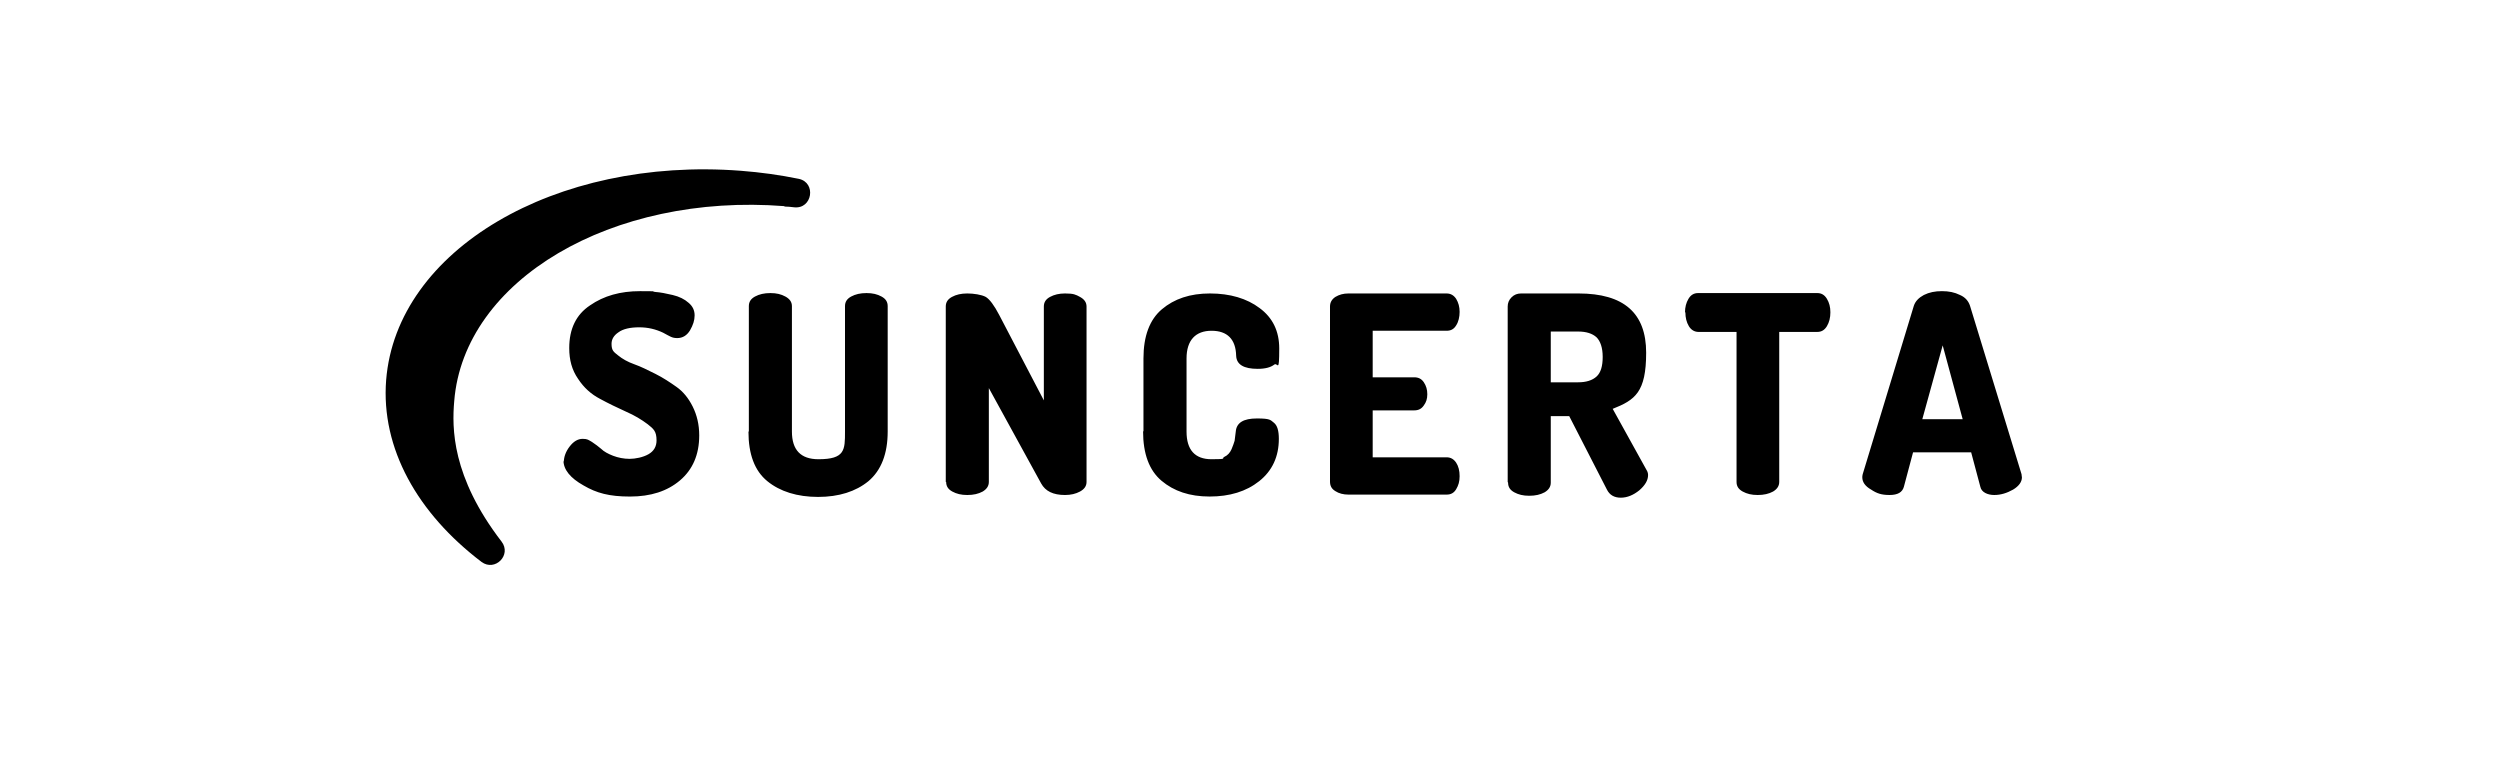 <svg xmlns="http://www.w3.org/2000/svg" id="Layer_1" viewBox="0 0 650 200"><defs><style>.cls-1{fill:#000}</style></defs><path d="M146.6 120.1c0-1.3.5-2.7 1.5-4s2.1-2 3.4-2 1.5.3 2.4.8q1.35.9 2.4 1.8c.7.7 1.8 1.3 3.1 1.8s2.8.8 4.3.8 3.5-.4 4.9-1.2q2.1-1.2 2.1-3.6c0-2.4-.8-3-2.3-4.2-1.6-1.2-3.4-2.3-5.7-3.3-2.2-1-4.5-2.1-6.7-3.3-2.3-1.2-4.2-2.9-5.7-5.2-1.6-2.3-2.3-4.9-2.3-8q0-7.5 5.4-11.1c3.6-2.5 7.9-3.7 13-3.7s2.6 0 3.9.2c1.4.1 2.9.4 4.6.8s3.1 1.1 4.1 2c1.1.9 1.6 2 1.6 3.3s-.4 2.5-1.2 3.9c-.8 1.3-1.9 2-3.3 2s-1.8-.4-3.7-1.4c-1.9-.9-3.9-1.4-6.2-1.4s-4.2.4-5.4 1.3q-1.8 1.2-1.8 3c0 1.8.6 2.1 1.7 3s2.5 1.7 4.2 2.3 3.5 1.5 5.5 2.5 3.8 2.2 5.5 3.4q2.55 1.8 4.2 5.1c1.1 2.2 1.7 4.7 1.7 7.5 0 5-1.7 8.9-5 11.7s-7.6 4.2-13 4.2-8.7-.9-12.1-2.9c-3.4-1.9-5.2-4.1-5.2-6.5Zm48.1-7.9V79.6c0-1.1.5-1.9 1.6-2.5s2.4-.9 4-.9 2.8.3 3.9.9 1.7 1.4 1.7 2.5v32.6q0 7.2 6.9 7.2c6.9 0 6.9-2.4 6.9-7.2V79.6c0-1.1.5-1.9 1.6-2.5s2.4-.9 4-.9 2.8.3 3.9.9 1.6 1.4 1.6 2.5v32.6c0 5.8-1.7 10.1-5 12.9-3.3 2.7-7.7 4.1-13.1 4.1s-9.9-1.4-13.2-4.1-4.9-7-4.9-12.9Zm51.2 13.1V79.7c0-1.1.5-1.9 1.6-2.5s2.4-.9 4-.9 3.7.3 4.8.9c1 .6 2.2 2.2 3.5 4.7l11.6 22.2V79.7c0-1.1.5-1.9 1.6-2.5q1.65-.9 3.9-.9c2.25 0 2.8.3 3.9.9s1.7 1.4 1.7 2.5v45.6c0 1.1-.6 1.9-1.7 2.5q-1.65.9-3.9.9c-3.1 0-5.1-1-6.2-3l-13.6-24.8v24.4c0 1.1-.6 1.9-1.6 2.5-1.1.6-2.4.9-4 .9s-2.8-.3-3.9-.9-1.6-1.4-1.6-2.5Zm51.4-13.1v-19c0-5.8 1.6-10.1 4.8-12.8s7.3-4.1 12.5-4.1 9.6 1.3 12.9 3.8q5.1 3.75 5.1 10.5c0 6.75-.4 3.5-1.3 4.2s-2.3 1.1-4.3 1.1c-3.6 0-5.5-1.1-5.6-3.4-.1-4.3-2.3-6.5-6.4-6.5s-6.5 2.4-6.5 7.2v19c0 4.8 2.2 7.2 6.5 7.2s2.5-.2 3.3-.6c.9-.4 1.5-1.1 1.9-2s.6-1.6.8-2.2q.15-.9.3-2.4c.2-2.3 2-3.4 5.5-3.4s3.5.4 4.4 1.1 1.3 2.1 1.3 4.2c0 4.6-1.7 8.3-5.1 11s-7.7 4-12.9 4-9.3-1.4-12.5-4.1q-4.8-4.05-4.8-12.9Zm48.5 13.1V79.7c0-1.1.5-1.9 1.4-2.5 1-.6 2.1-.9 3.4-.9h25.5c1.1 0 1.9.5 2.5 1.4.6 1 .9 2.1.9 3.4s-.3 2.6-.9 3.5c-.6 1-1.4 1.4-2.5 1.4h-19.2v12.1h10.8c1.1 0 1.9.4 2.5 1.3s.9 1.9.9 3.1-.3 2.1-.9 2.9c-.6.9-1.4 1.3-2.5 1.3h-10.8v12.2h19.2c1.1 0 1.9.5 2.5 1.4s.9 2.1.9 3.5-.3 2.4-.9 3.4-1.4 1.4-2.5 1.4h-25.5c-1.3 0-2.5-.3-3.4-.9-1-.6-1.4-1.4-1.4-2.5Zm46.2 0V79.7c0-.9.3-1.7 1-2.4s1.5-1 2.5-1h14.9c11.8 0 17.6 5.1 17.6 15.4s-2.9 12.3-8.7 14.6l8.8 15.9c.2.3.4.8.4 1.3 0 1.4-.8 2.7-2.3 4-1.5 1.2-3.1 1.9-4.8 1.9s-2.9-.7-3.6-2.1l-9.8-19.1h-4.8v17.3c0 1.1-.6 1.9-1.6 2.5-1.1.6-2.4.9-4 .9s-2.8-.3-3.9-.9-1.6-1.4-1.6-2.5Zm11.2-25.9h7.1q3.15 0 4.8-1.5c1.1-1 1.6-2.7 1.6-5.1s-.6-4.1-1.6-5.1q-1.65-1.5-4.8-1.5h-7.1v13.3Zm34.9-18.2c0-1.3.3-2.5.9-3.5s1.4-1.5 2.5-1.5h31c1.1 0 1.9.5 2.5 1.5s.9 2.1.9 3.5-.3 2.6-.9 3.6-1.4 1.5-2.5 1.5h-9.9v39c0 1.1-.6 1.9-1.6 2.5-1.1.6-2.4.9-4 .9s-2.8-.3-3.9-.9-1.6-1.4-1.6-2.5v-39h-9.9c-1 0-1.9-.5-2.5-1.5q-.9-1.5-.9-3.6Zm46.1 42.9c0-.2 0-.4.1-.8l13.3-43.8c.4-1.2 1.3-2.1 2.6-2.8 1.4-.7 2.9-1 4.7-1s3.3.3 4.7 1c1.4.6 2.2 1.6 2.6 2.8l13.4 43.8c0 .4.1.6.1.8 0 1.2-.8 2.3-2.3 3.2-1.6.9-3.2 1.4-4.9 1.4s-3.3-.7-3.6-2.1l-2.4-9h-15.1l-2.4 9c-.4 1.4-1.6 2.1-3.7 2.1s-3.3-.4-4.8-1.4c-1.6-.9-2.3-2-2.3-3.2m15.6-15.1h10.5l-5.2-19.2z" class="cls-1"/><path d="M203.9 53.7c.9 0 1.7.1 2.6.2 4.7.5 5.8-6.4 1.2-7.4-4.9-1-9.9-1.7-15.1-2.1-48.3-3.7-89.5 20.6-92.2 54.4-1.4 17.8 8.2 34.7 24.8 47.3 3.5 2.6 7.9-1.8 5.2-5.3-13-16.9-12.9-29.6-12.3-36.5 2.5-31.5 41-54.2 85.9-50.7Z" class="cls-1"/></svg>